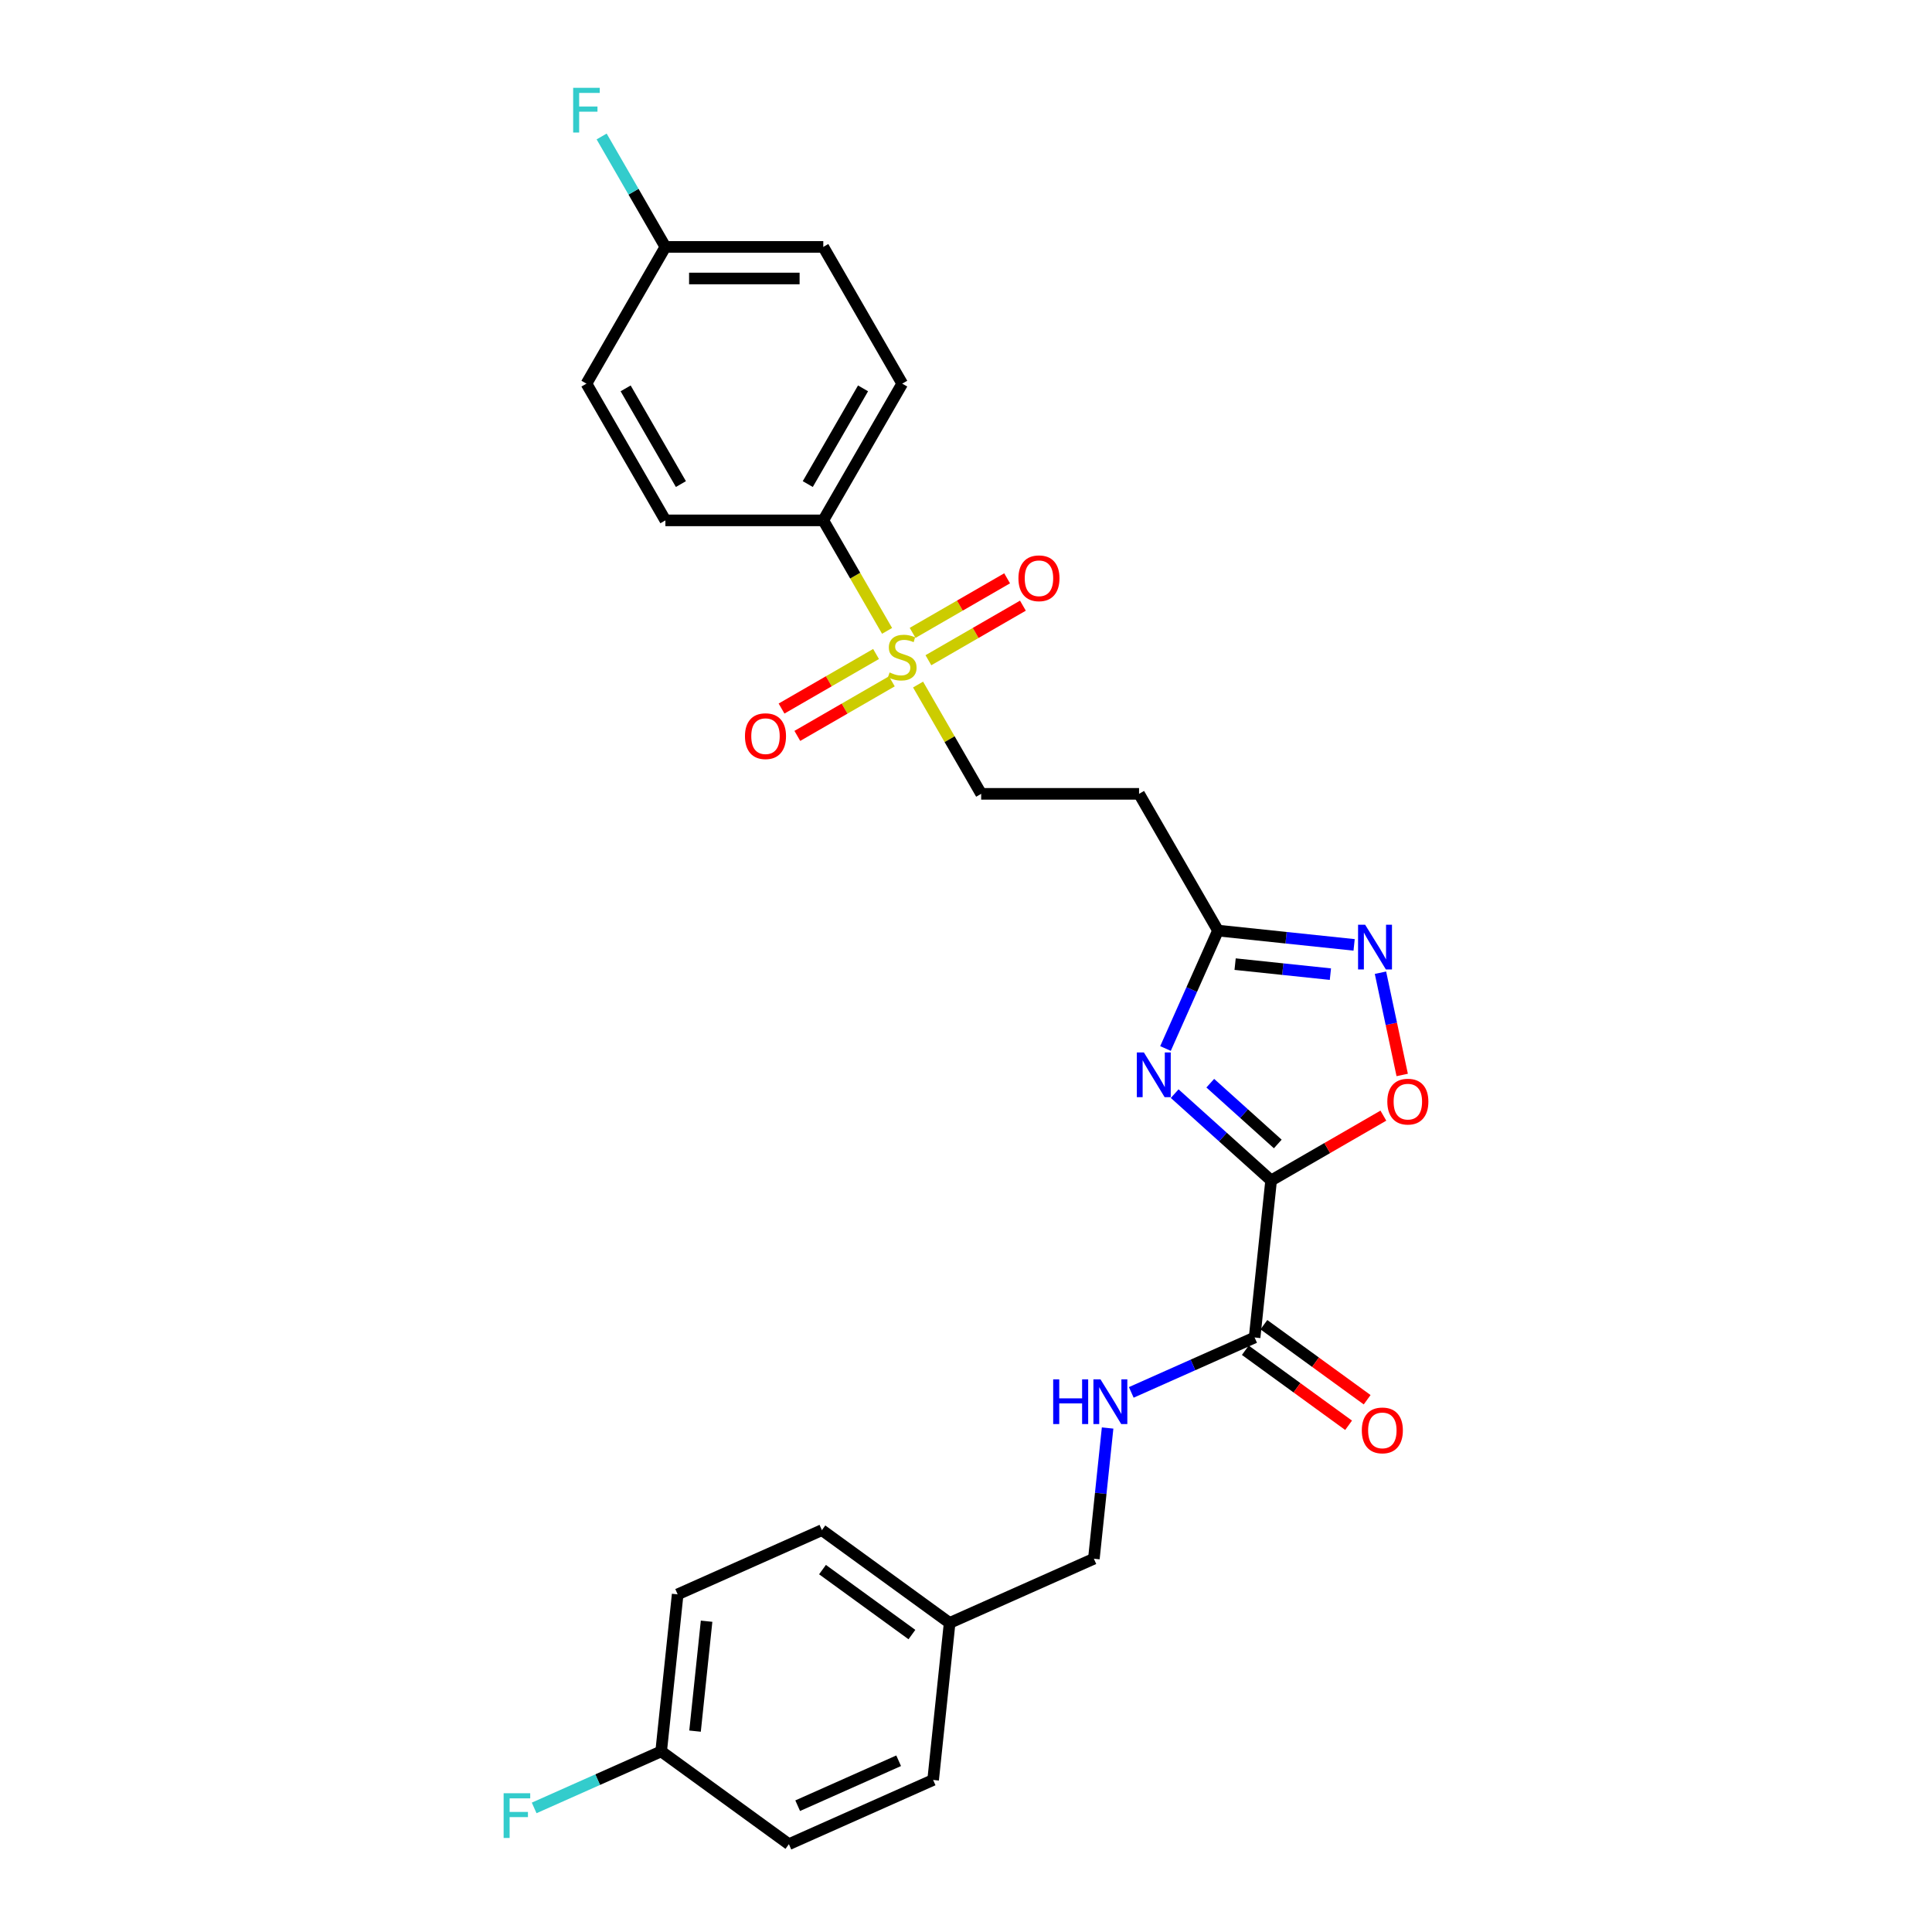 <?xml version='1.0' encoding='iso-8859-1'?>
<svg version='1.1' baseProfile='full'
              xmlns='http://www.w3.org/2000/svg'
                      xmlns:rdkit='http://www.rdkit.org/xml'
                      xmlns:xlink='http://www.w3.org/1999/xlink'
                  xml:space='preserve'
width='1000px' height='1000px' viewBox='0 0 1000 1000'>
<!-- END OF HEADER -->
<rect style='opacity:1.0;fill:#FFFFFF;stroke:none' width='1000' height='1000' x='0' y='0'> </rect>
<path class='bond-0' d='M 657.926,611.005 L 632.97,588.535' style='fill:none;fill-rule:evenodd;stroke:#000000;stroke-width:6px;stroke-linecap:butt;stroke-linejoin:miter;stroke-opacity:1' />
<path class='bond-0' d='M 632.97,588.535 L 608.015,566.065' style='fill:none;fill-rule:evenodd;stroke:#0000FF;stroke-width:6px;stroke-linecap:butt;stroke-linejoin:miter;stroke-opacity:1' />
<path class='bond-0' d='M 661.376,592.118 L 643.907,576.389' style='fill:none;fill-rule:evenodd;stroke:#000000;stroke-width:6px;stroke-linecap:butt;stroke-linejoin:miter;stroke-opacity:1' />
<path class='bond-0' d='M 643.907,576.389 L 626.438,560.66' style='fill:none;fill-rule:evenodd;stroke:#0000FF;stroke-width:6px;stroke-linecap:butt;stroke-linejoin:miter;stroke-opacity:1' />
<path class='bond-2' d='M 657.926,611.005 L 686.979,594.231' style='fill:none;fill-rule:evenodd;stroke:#000000;stroke-width:6px;stroke-linecap:butt;stroke-linejoin:miter;stroke-opacity:1' />
<path class='bond-2' d='M 686.979,594.231 L 716.032,577.457' style='fill:none;fill-rule:evenodd;stroke:#FF0000;stroke-width:6px;stroke-linecap:butt;stroke-linejoin:miter;stroke-opacity:1' />
<path class='bond-5' d='M 657.926,611.005 L 649.384,692.279' style='fill:none;fill-rule:evenodd;stroke:#000000;stroke-width:6px;stroke-linecap:butt;stroke-linejoin:miter;stroke-opacity:1' />
<path class='bond-4' d='M 603.256,542.708 L 616.845,512.187' style='fill:none;fill-rule:evenodd;stroke:#0000FF;stroke-width:6px;stroke-linecap:butt;stroke-linejoin:miter;stroke-opacity:1' />
<path class='bond-4' d='M 616.845,512.187 L 630.434,481.666' style='fill:none;fill-rule:evenodd;stroke:#000000;stroke-width:6px;stroke-linecap:butt;stroke-linejoin:miter;stroke-opacity:1' />
<path class='bond-1' d='M 475.19,354.323 L 491.521,382.608' style='fill:none;fill-rule:evenodd;stroke:#CCCC00;stroke-width:6px;stroke-linecap:butt;stroke-linejoin:miter;stroke-opacity:1' />
<path class='bond-1' d='M 491.521,382.608 L 507.851,410.892' style='fill:none;fill-rule:evenodd;stroke:#000000;stroke-width:6px;stroke-linecap:butt;stroke-linejoin:miter;stroke-opacity:1' />
<path class='bond-6' d='M 459.149,326.537 L 442.639,297.942' style='fill:none;fill-rule:evenodd;stroke:#CCCC00;stroke-width:6px;stroke-linecap:butt;stroke-linejoin:miter;stroke-opacity:1' />
<path class='bond-6' d='M 442.639,297.942 L 426.129,269.346' style='fill:none;fill-rule:evenodd;stroke:#000000;stroke-width:6px;stroke-linecap:butt;stroke-linejoin:miter;stroke-opacity:1' />
<path class='bond-10' d='M 480.54,341.733 L 504.998,327.612' style='fill:none;fill-rule:evenodd;stroke:#CCCC00;stroke-width:6px;stroke-linecap:butt;stroke-linejoin:miter;stroke-opacity:1' />
<path class='bond-10' d='M 504.998,327.612 L 529.456,313.491' style='fill:none;fill-rule:evenodd;stroke:#FF0000;stroke-width:6px;stroke-linecap:butt;stroke-linejoin:miter;stroke-opacity:1' />
<path class='bond-10' d='M 472.367,327.578 L 496.826,313.457' style='fill:none;fill-rule:evenodd;stroke:#CCCC00;stroke-width:6px;stroke-linecap:butt;stroke-linejoin:miter;stroke-opacity:1' />
<path class='bond-10' d='M 496.826,313.457 L 521.284,299.337' style='fill:none;fill-rule:evenodd;stroke:#FF0000;stroke-width:6px;stroke-linecap:butt;stroke-linejoin:miter;stroke-opacity:1' />
<path class='bond-11' d='M 453.441,338.506 L 428.983,352.627' style='fill:none;fill-rule:evenodd;stroke:#CCCC00;stroke-width:6px;stroke-linecap:butt;stroke-linejoin:miter;stroke-opacity:1' />
<path class='bond-11' d='M 428.983,352.627 L 404.525,366.747' style='fill:none;fill-rule:evenodd;stroke:#FF0000;stroke-width:6px;stroke-linecap:butt;stroke-linejoin:miter;stroke-opacity:1' />
<path class='bond-11' d='M 461.613,352.66 L 437.155,366.781' style='fill:none;fill-rule:evenodd;stroke:#CCCC00;stroke-width:6px;stroke-linecap:butt;stroke-linejoin:miter;stroke-opacity:1' />
<path class='bond-11' d='M 437.155,366.781 L 412.697,380.902' style='fill:none;fill-rule:evenodd;stroke:#FF0000;stroke-width:6px;stroke-linecap:butt;stroke-linejoin:miter;stroke-opacity:1' />
<path class='bond-3' d='M 725.777,556.398 L 720.152,529.935' style='fill:none;fill-rule:evenodd;stroke:#FF0000;stroke-width:6px;stroke-linecap:butt;stroke-linejoin:miter;stroke-opacity:1' />
<path class='bond-3' d='M 720.152,529.935 L 714.527,503.472' style='fill:none;fill-rule:evenodd;stroke:#0000FF;stroke-width:6px;stroke-linecap:butt;stroke-linejoin:miter;stroke-opacity:1' />
<path class='bond-27' d='M 700.888,489.071 L 665.661,485.368' style='fill:none;fill-rule:evenodd;stroke:#0000FF;stroke-width:6px;stroke-linecap:butt;stroke-linejoin:miter;stroke-opacity:1' />
<path class='bond-27' d='M 665.661,485.368 L 630.434,481.666' style='fill:none;fill-rule:evenodd;stroke:#000000;stroke-width:6px;stroke-linecap:butt;stroke-linejoin:miter;stroke-opacity:1' />
<path class='bond-27' d='M 688.612,504.215 L 663.953,501.623' style='fill:none;fill-rule:evenodd;stroke:#0000FF;stroke-width:6px;stroke-linecap:butt;stroke-linejoin:miter;stroke-opacity:1' />
<path class='bond-27' d='M 663.953,501.623 L 639.294,499.031' style='fill:none;fill-rule:evenodd;stroke:#000000;stroke-width:6px;stroke-linecap:butt;stroke-linejoin:miter;stroke-opacity:1' />
<path class='bond-7' d='M 630.434,481.666 L 589.573,410.892' style='fill:none;fill-rule:evenodd;stroke:#000000;stroke-width:6px;stroke-linecap:butt;stroke-linejoin:miter;stroke-opacity:1' />
<path class='bond-8' d='M 649.384,692.279 L 617.465,706.49' style='fill:none;fill-rule:evenodd;stroke:#000000;stroke-width:6px;stroke-linecap:butt;stroke-linejoin:miter;stroke-opacity:1' />
<path class='bond-8' d='M 617.465,706.49 L 585.547,720.701' style='fill:none;fill-rule:evenodd;stroke:#0000FF;stroke-width:6px;stroke-linecap:butt;stroke-linejoin:miter;stroke-opacity:1' />
<path class='bond-12' d='M 644.58,698.891 L 671.304,718.307' style='fill:none;fill-rule:evenodd;stroke:#000000;stroke-width:6px;stroke-linecap:butt;stroke-linejoin:miter;stroke-opacity:1' />
<path class='bond-12' d='M 671.304,718.307 L 698.028,737.723' style='fill:none;fill-rule:evenodd;stroke:#FF0000;stroke-width:6px;stroke-linecap:butt;stroke-linejoin:miter;stroke-opacity:1' />
<path class='bond-12' d='M 654.187,685.668 L 680.911,705.084' style='fill:none;fill-rule:evenodd;stroke:#000000;stroke-width:6px;stroke-linecap:butt;stroke-linejoin:miter;stroke-opacity:1' />
<path class='bond-12' d='M 680.911,705.084 L 707.635,724.5' style='fill:none;fill-rule:evenodd;stroke:#FF0000;stroke-width:6px;stroke-linecap:butt;stroke-linejoin:miter;stroke-opacity:1' />
<path class='bond-13' d='M 426.129,269.346 L 466.99,198.573' style='fill:none;fill-rule:evenodd;stroke:#000000;stroke-width:6px;stroke-linecap:butt;stroke-linejoin:miter;stroke-opacity:1' />
<path class='bond-13' d='M 418.104,250.558 L 446.706,201.017' style='fill:none;fill-rule:evenodd;stroke:#000000;stroke-width:6px;stroke-linecap:butt;stroke-linejoin:miter;stroke-opacity:1' />
<path class='bond-14' d='M 426.129,269.346 L 344.407,269.346' style='fill:none;fill-rule:evenodd;stroke:#000000;stroke-width:6px;stroke-linecap:butt;stroke-linejoin:miter;stroke-opacity:1' />
<path class='bond-9' d='M 589.573,410.892 L 507.851,410.892' style='fill:none;fill-rule:evenodd;stroke:#000000;stroke-width:6px;stroke-linecap:butt;stroke-linejoin:miter;stroke-opacity:1' />
<path class='bond-15' d='M 573.296,739.133 L 569.74,772.963' style='fill:none;fill-rule:evenodd;stroke:#0000FF;stroke-width:6px;stroke-linecap:butt;stroke-linejoin:miter;stroke-opacity:1' />
<path class='bond-15' d='M 569.74,772.963 L 566.185,806.793' style='fill:none;fill-rule:evenodd;stroke:#000000;stroke-width:6px;stroke-linecap:butt;stroke-linejoin:miter;stroke-opacity:1' />
<path class='bond-20' d='M 466.99,198.573 L 426.129,127.8' style='fill:none;fill-rule:evenodd;stroke:#000000;stroke-width:6px;stroke-linecap:butt;stroke-linejoin:miter;stroke-opacity:1' />
<path class='bond-19' d='M 344.407,269.346 L 303.546,198.573' style='fill:none;fill-rule:evenodd;stroke:#000000;stroke-width:6px;stroke-linecap:butt;stroke-linejoin:miter;stroke-opacity:1' />
<path class='bond-19' d='M 352.433,250.558 L 323.83,201.017' style='fill:none;fill-rule:evenodd;stroke:#000000;stroke-width:6px;stroke-linecap:butt;stroke-linejoin:miter;stroke-opacity:1' />
<path class='bond-18' d='M 566.185,806.793 L 491.528,840.032' style='fill:none;fill-rule:evenodd;stroke:#000000;stroke-width:6px;stroke-linecap:butt;stroke-linejoin:miter;stroke-opacity:1' />
<path class='bond-16' d='M 344.407,127.8 L 303.546,198.573' style='fill:none;fill-rule:evenodd;stroke:#000000;stroke-width:6px;stroke-linecap:butt;stroke-linejoin:miter;stroke-opacity:1' />
<path class='bond-21' d='M 344.407,127.8 L 327.907,99.22' style='fill:none;fill-rule:evenodd;stroke:#000000;stroke-width:6px;stroke-linecap:butt;stroke-linejoin:miter;stroke-opacity:1' />
<path class='bond-21' d='M 327.907,99.22 L 311.407,70.641' style='fill:none;fill-rule:evenodd;stroke:#33CCCC;stroke-width:6px;stroke-linecap:butt;stroke-linejoin:miter;stroke-opacity:1' />
<path class='bond-29' d='M 344.407,127.8 L 426.129,127.8' style='fill:none;fill-rule:evenodd;stroke:#000000;stroke-width:6px;stroke-linecap:butt;stroke-linejoin:miter;stroke-opacity:1' />
<path class='bond-29' d='M 356.666,144.144 L 413.871,144.144' style='fill:none;fill-rule:evenodd;stroke:#000000;stroke-width:6px;stroke-linecap:butt;stroke-linejoin:miter;stroke-opacity:1' />
<path class='bond-17' d='M 342.215,906.511 L 350.757,825.236' style='fill:none;fill-rule:evenodd;stroke:#000000;stroke-width:6px;stroke-linecap:butt;stroke-linejoin:miter;stroke-opacity:1' />
<path class='bond-17' d='M 359.751,896.028 L 365.73,839.136' style='fill:none;fill-rule:evenodd;stroke:#000000;stroke-width:6px;stroke-linecap:butt;stroke-linejoin:miter;stroke-opacity:1' />
<path class='bond-22' d='M 342.215,906.511 L 309.348,921.144' style='fill:none;fill-rule:evenodd;stroke:#000000;stroke-width:6px;stroke-linecap:butt;stroke-linejoin:miter;stroke-opacity:1' />
<path class='bond-22' d='M 309.348,921.144 L 276.482,935.777' style='fill:none;fill-rule:evenodd;stroke:#33CCCC;stroke-width:6px;stroke-linecap:butt;stroke-linejoin:miter;stroke-opacity:1' />
<path class='bond-28' d='M 342.215,906.511 L 408.329,954.545' style='fill:none;fill-rule:evenodd;stroke:#000000;stroke-width:6px;stroke-linecap:butt;stroke-linejoin:miter;stroke-opacity:1' />
<path class='bond-25' d='M 491.528,840.032 L 482.986,921.306' style='fill:none;fill-rule:evenodd;stroke:#000000;stroke-width:6px;stroke-linecap:butt;stroke-linejoin:miter;stroke-opacity:1' />
<path class='bond-26' d='M 491.528,840.032 L 425.414,791.997' style='fill:none;fill-rule:evenodd;stroke:#000000;stroke-width:6px;stroke-linecap:butt;stroke-linejoin:miter;stroke-opacity:1' />
<path class='bond-26' d='M 472.004,846.05 L 425.724,812.425' style='fill:none;fill-rule:evenodd;stroke:#000000;stroke-width:6px;stroke-linecap:butt;stroke-linejoin:miter;stroke-opacity:1' />
<path class='bond-23' d='M 408.329,954.545 L 482.986,921.306' style='fill:none;fill-rule:evenodd;stroke:#000000;stroke-width:6px;stroke-linecap:butt;stroke-linejoin:miter;stroke-opacity:1' />
<path class='bond-23' d='M 412.88,934.628 L 465.139,911.361' style='fill:none;fill-rule:evenodd;stroke:#000000;stroke-width:6px;stroke-linecap:butt;stroke-linejoin:miter;stroke-opacity:1' />
<path class='bond-24' d='M 350.757,825.236 L 425.414,791.997' style='fill:none;fill-rule:evenodd;stroke:#000000;stroke-width:6px;stroke-linecap:butt;stroke-linejoin:miter;stroke-opacity:1' />
<path  class='atom-1' d='M 592.079 544.751
L 599.663 557.009
Q 600.415 558.218, 601.624 560.408
Q 602.833 562.599, 602.899 562.729
L 602.899 544.751
L 605.972 544.751
L 605.972 567.894
L 602.801 567.894
L 594.661 554.492
Q 593.713 552.923, 592.7 551.125
Q 591.719 549.327, 591.425 548.771
L 591.425 567.894
L 588.418 567.894
L 588.418 544.751
L 592.079 544.751
' fill='#0000FF'/>
<path  class='atom-2' d='M 460.452 348.063
Q 460.714 348.161, 461.793 348.618
Q 462.871 349.076, 464.048 349.37
Q 465.258 349.632, 466.434 349.632
Q 468.625 349.632, 469.899 348.586
Q 471.174 347.507, 471.174 345.644
Q 471.174 344.369, 470.521 343.584
Q 469.899 342.8, 468.919 342.375
Q 467.938 341.95, 466.304 341.46
Q 464.244 340.838, 463.002 340.25
Q 461.793 339.662, 460.91 338.419
Q 460.06 337.177, 460.06 335.085
Q 460.06 332.176, 462.021 330.378
Q 464.016 328.58, 467.938 328.58
Q 470.619 328.58, 473.659 329.855
L 472.907 332.372
Q 470.128 331.228, 468.036 331.228
Q 465.781 331.228, 464.539 332.176
Q 463.296 333.091, 463.329 334.693
Q 463.329 335.935, 463.95 336.687
Q 464.604 337.439, 465.519 337.864
Q 466.467 338.289, 468.036 338.779
Q 470.128 339.433, 471.37 340.087
Q 472.613 340.74, 473.495 342.081
Q 474.411 343.388, 474.411 345.644
Q 474.411 348.847, 472.253 350.58
Q 470.128 352.279, 466.565 352.279
Q 464.506 352.279, 462.937 351.822
Q 461.4 351.397, 459.57 350.645
L 460.452 348.063
' fill='#CCCC00'/>
<path  class='atom-3' d='M 718.075 570.209
Q 718.075 564.652, 720.821 561.547
Q 723.567 558.441, 728.699 558.441
Q 733.831 558.441, 736.577 561.547
Q 739.323 564.652, 739.323 570.209
Q 739.323 575.832, 736.544 579.035
Q 733.766 582.206, 728.699 582.206
Q 723.6 582.206, 720.821 579.035
Q 718.075 575.865, 718.075 570.209
M 728.699 579.591
Q 732.229 579.591, 734.125 577.238
Q 736.054 574.851, 736.054 570.209
Q 736.054 565.666, 734.125 563.377
Q 732.229 561.057, 728.699 561.057
Q 725.169 561.057, 723.24 563.345
Q 721.344 565.633, 721.344 570.209
Q 721.344 574.884, 723.24 577.238
Q 725.169 579.591, 728.699 579.591
' fill='#FF0000'/>
<path  class='atom-4' d='M 706.592 478.636
L 714.176 490.894
Q 714.928 492.104, 716.137 494.294
Q 717.347 496.484, 717.412 496.615
L 717.412 478.636
L 720.485 478.636
L 720.485 501.78
L 717.314 501.78
L 709.175 488.377
Q 708.227 486.808, 707.213 485.01
Q 706.233 483.213, 705.939 482.657
L 705.939 501.78
L 702.931 501.78
L 702.931 478.636
L 706.592 478.636
' fill='#0000FF'/>
<path  class='atom-9' d='M 545.127 713.947
L 548.265 713.947
L 548.265 723.786
L 560.099 723.786
L 560.099 713.947
L 563.237 713.947
L 563.237 737.09
L 560.099 737.09
L 560.099 726.401
L 548.265 726.401
L 548.265 737.09
L 545.127 737.09
L 545.127 713.947
' fill='#0000FF'/>
<path  class='atom-9' d='M 569.611 713.947
L 577.195 726.205
Q 577.947 727.414, 579.156 729.605
Q 580.366 731.795, 580.431 731.925
L 580.431 713.947
L 583.504 713.947
L 583.504 737.09
L 580.333 737.09
L 572.194 723.688
Q 571.246 722.119, 570.232 720.321
Q 569.252 718.523, 568.957 717.967
L 568.957 737.09
L 565.95 737.09
L 565.95 713.947
L 569.611 713.947
' fill='#0000FF'/>
<path  class='atom-11' d='M 527.14 299.324
Q 527.14 293.767, 529.885 290.661
Q 532.631 287.556, 537.763 287.556
Q 542.896 287.556, 545.641 290.661
Q 548.387 293.767, 548.387 299.324
Q 548.387 304.946, 545.609 308.15
Q 542.83 311.32, 537.763 311.32
Q 532.664 311.32, 529.885 308.15
Q 527.14 304.979, 527.14 299.324
M 537.763 308.705
Q 541.294 308.705, 543.19 306.352
Q 545.118 303.966, 545.118 299.324
Q 545.118 294.78, 543.19 292.492
Q 541.294 290.171, 537.763 290.171
Q 534.233 290.171, 532.304 292.459
Q 530.408 294.747, 530.408 299.324
Q 530.408 303.998, 532.304 306.352
Q 534.233 308.705, 537.763 308.705
' fill='#FF0000'/>
<path  class='atom-12' d='M 385.593 381.046
Q 385.593 375.489, 388.339 372.383
Q 391.085 369.278, 396.217 369.278
Q 401.349 369.278, 404.095 372.383
Q 406.841 375.489, 406.841 381.046
Q 406.841 386.668, 404.062 389.872
Q 401.284 393.042, 396.217 393.042
Q 391.118 393.042, 388.339 389.872
Q 385.593 386.701, 385.593 381.046
M 396.217 390.427
Q 399.747 390.427, 401.643 388.074
Q 403.572 385.687, 403.572 381.046
Q 403.572 376.502, 401.643 374.214
Q 399.747 371.893, 396.217 371.893
Q 392.687 371.893, 390.758 374.181
Q 388.862 376.469, 388.862 381.046
Q 388.862 385.72, 390.758 388.074
Q 392.687 390.427, 396.217 390.427
' fill='#FF0000'/>
<path  class='atom-13' d='M 704.874 740.379
Q 704.874 734.822, 707.62 731.717
Q 710.366 728.612, 715.498 728.612
Q 720.63 728.612, 723.376 731.717
Q 726.122 734.822, 726.122 740.379
Q 726.122 746.002, 723.343 749.205
Q 720.565 752.376, 715.498 752.376
Q 710.399 752.376, 707.62 749.205
Q 704.874 746.035, 704.874 740.379
M 715.498 749.761
Q 719.028 749.761, 720.924 747.408
Q 722.853 745.021, 722.853 740.379
Q 722.853 735.836, 720.924 733.548
Q 719.028 731.227, 715.498 731.227
Q 711.968 731.227, 710.039 733.515
Q 708.143 735.803, 708.143 740.379
Q 708.143 745.054, 710.039 747.408
Q 711.968 749.761, 715.498 749.761
' fill='#FF0000'/>
<path  class='atom-22' d='M 296.665 45.455
L 310.427 45.455
L 310.427 48.102
L 299.771 48.102
L 299.771 55.13
L 309.251 55.13
L 309.251 57.811
L 299.771 57.811
L 299.771 68.598
L 296.665 68.598
L 296.665 45.455
' fill='#33CCCC'/>
<path  class='atom-23' d='M 260.677 928.178
L 274.439 928.178
L 274.439 930.826
L 263.783 930.826
L 263.783 937.854
L 273.262 937.854
L 273.262 940.534
L 263.783 940.534
L 263.783 951.322
L 260.677 951.322
L 260.677 928.178
' fill='#33CCCC'/>
</svg>
